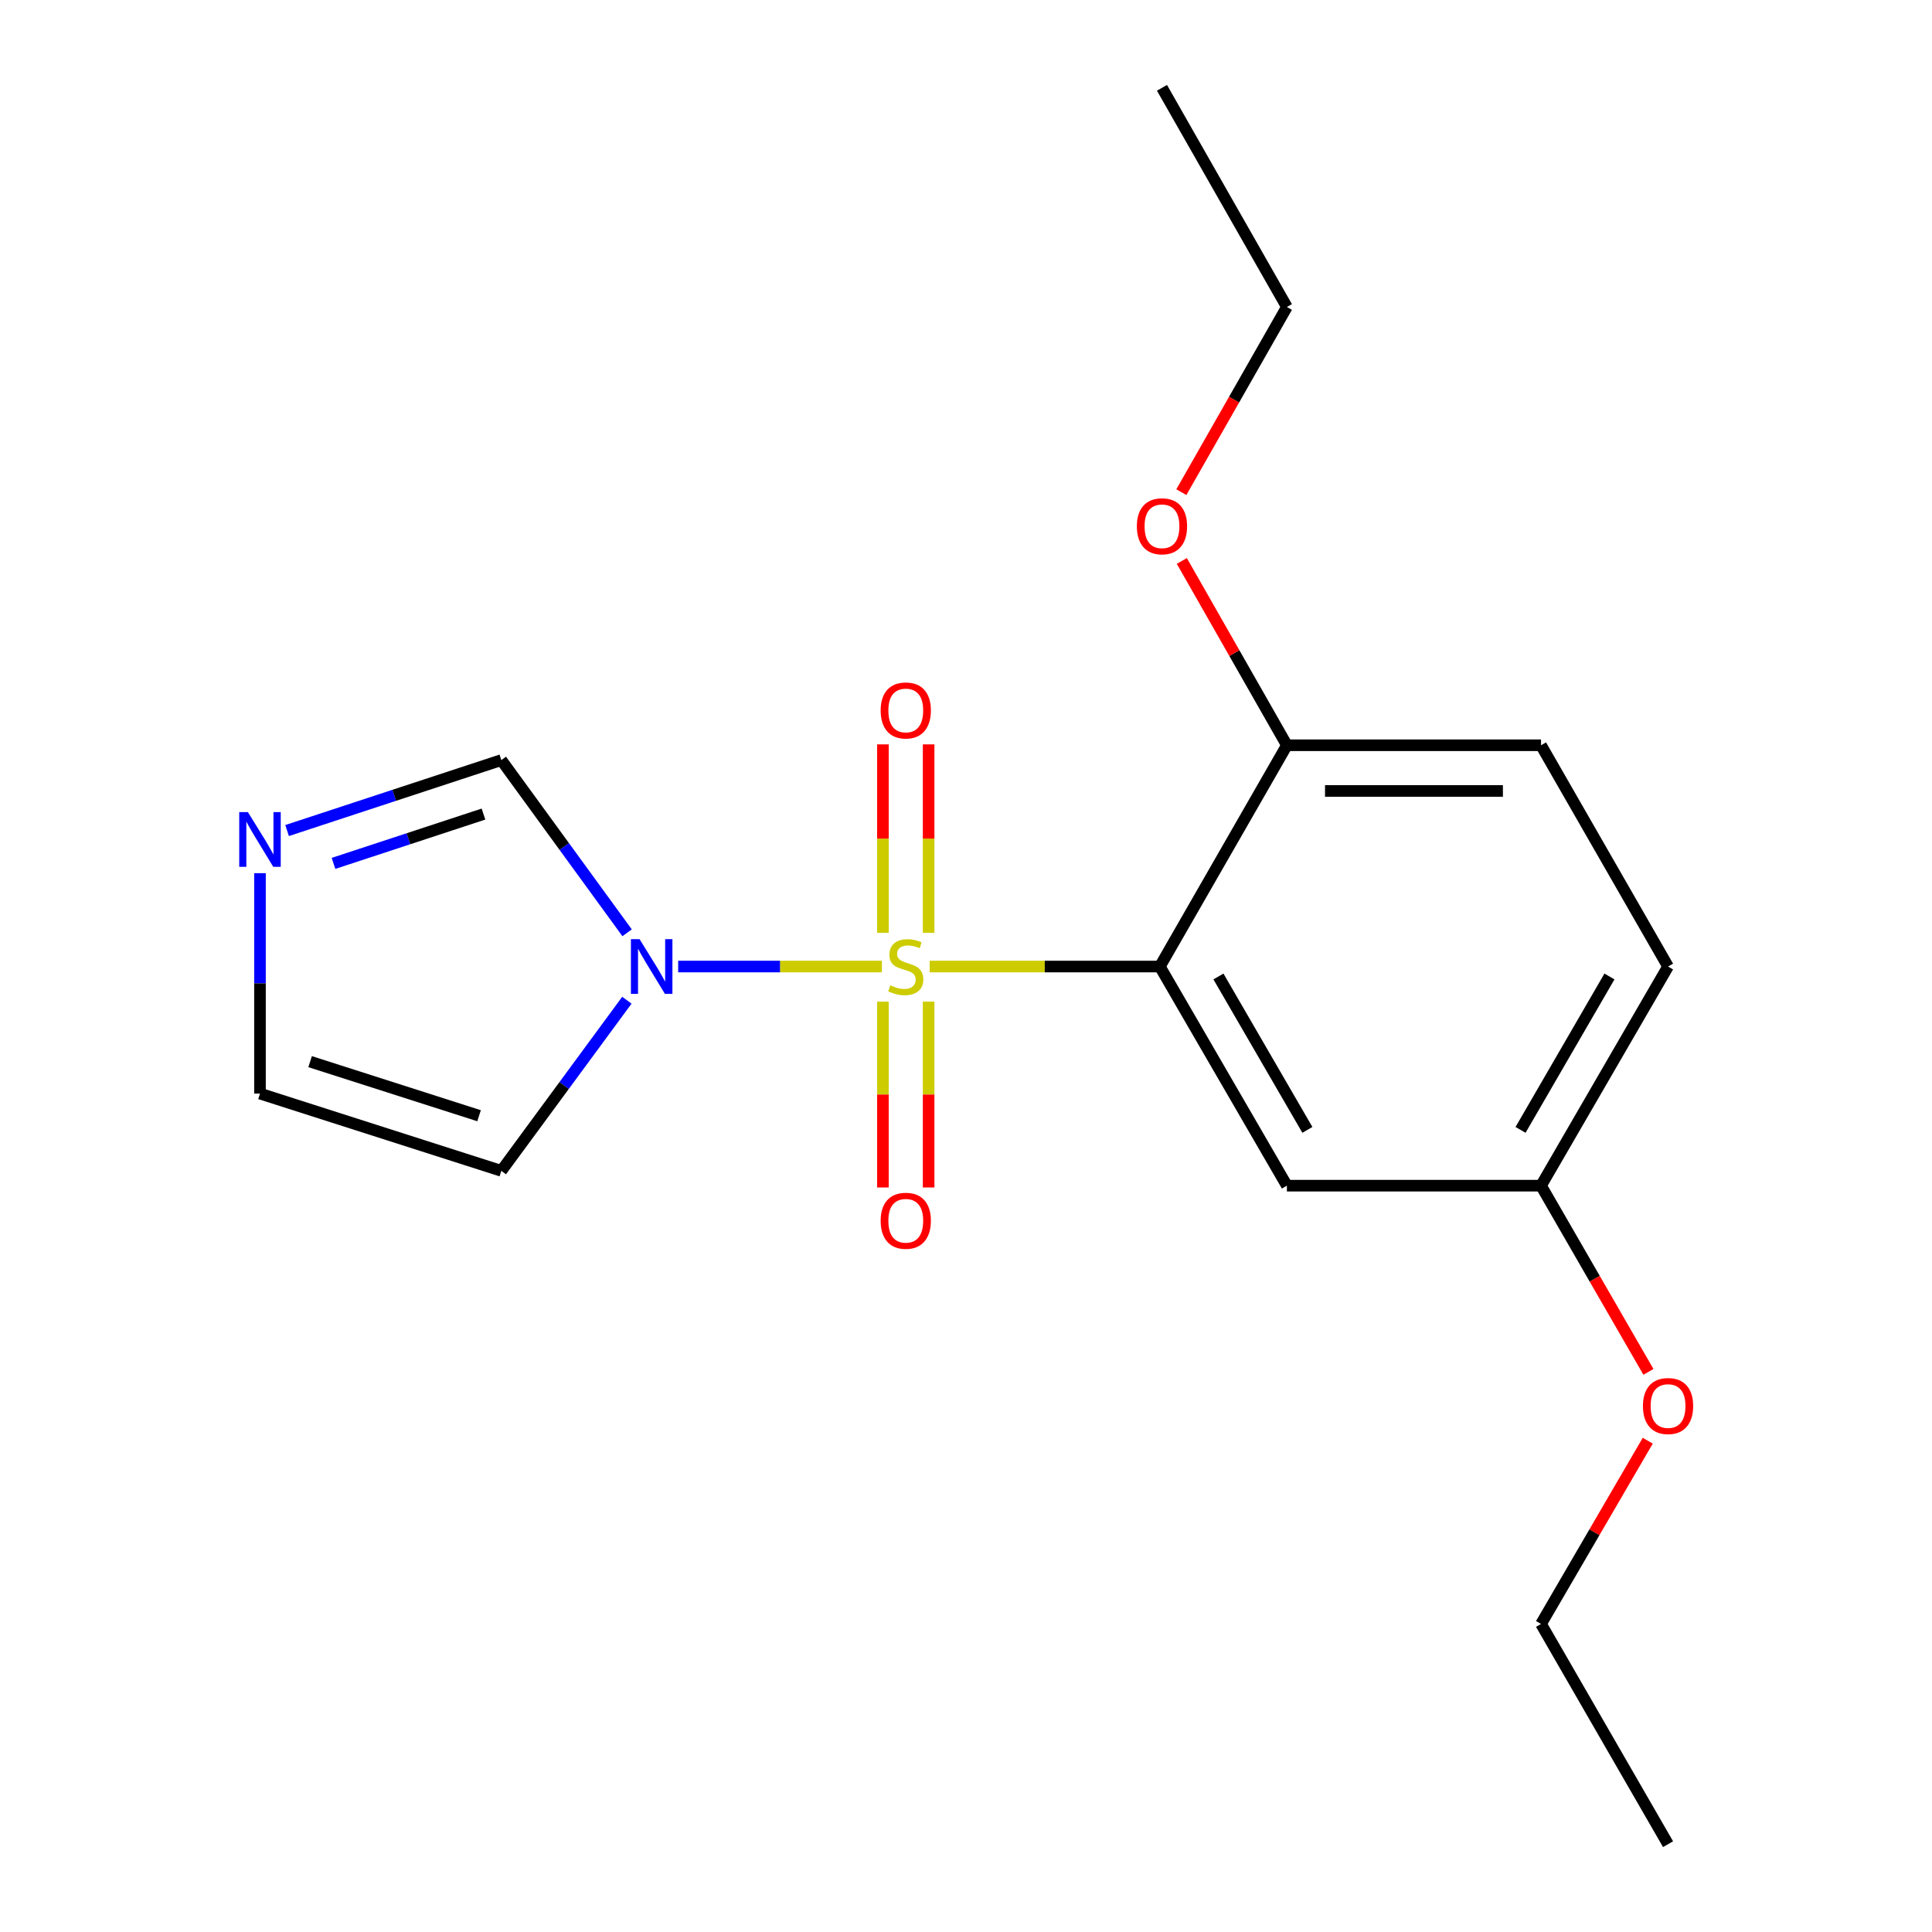 <?xml version='1.0' encoding='iso-8859-1'?>
<svg version='1.1' baseProfile='full'
              xmlns='http://www.w3.org/2000/svg'
                      xmlns:rdkit='http://www.rdkit.org/xml'
                      xmlns:xlink='http://www.w3.org/1999/xlink'
                  xml:space='preserve'
width='1000px' height='1000px' viewBox='0 0 1000 1000'>
<!-- END OF HEADER -->
<rect style='opacity:1.0;fill:#FFFFFF;stroke:none' width='1000' height='1000' x='0' y='0'> </rect>
<path class='bond-0' d='M 456.458,500.276 L 403.74,500.276' style='fill:none;fill-rule:evenodd;stroke:#CCCC00;stroke-width:6px;stroke-linecap:butt;stroke-linejoin:miter;stroke-opacity:1' />
<path class='bond-0' d='M 403.74,500.276 L 351.022,500.276' style='fill:none;fill-rule:evenodd;stroke:#0000FF;stroke-width:6px;stroke-linecap:butt;stroke-linejoin:miter;stroke-opacity:1' />
<path class='bond-1' d='M 481.193,500.276 L 540.764,500.276' style='fill:none;fill-rule:evenodd;stroke:#CCCC00;stroke-width:6px;stroke-linecap:butt;stroke-linejoin:miter;stroke-opacity:1' />
<path class='bond-1' d='M 540.764,500.276 L 600.335,500.276' style='fill:none;fill-rule:evenodd;stroke:#000000;stroke-width:6px;stroke-linecap:butt;stroke-linejoin:miter;stroke-opacity:1' />
<path class='bond-6' d='M 456.998,518.444 L 456.998,566.538' style='fill:none;fill-rule:evenodd;stroke:#CCCC00;stroke-width:6px;stroke-linecap:butt;stroke-linejoin:miter;stroke-opacity:1' />
<path class='bond-6' d='M 456.998,566.538 L 456.998,614.632' style='fill:none;fill-rule:evenodd;stroke:#FF0000;stroke-width:6px;stroke-linecap:butt;stroke-linejoin:miter;stroke-opacity:1' />
<path class='bond-6' d='M 480.653,518.444 L 480.653,566.538' style='fill:none;fill-rule:evenodd;stroke:#CCCC00;stroke-width:6px;stroke-linecap:butt;stroke-linejoin:miter;stroke-opacity:1' />
<path class='bond-6' d='M 480.653,566.538 L 480.653,614.632' style='fill:none;fill-rule:evenodd;stroke:#FF0000;stroke-width:6px;stroke-linecap:butt;stroke-linejoin:miter;stroke-opacity:1' />
<path class='bond-7' d='M 480.653,482.84 L 480.653,434.065' style='fill:none;fill-rule:evenodd;stroke:#CCCC00;stroke-width:6px;stroke-linecap:butt;stroke-linejoin:miter;stroke-opacity:1' />
<path class='bond-7' d='M 480.653,434.065 L 480.653,385.29' style='fill:none;fill-rule:evenodd;stroke:#FF0000;stroke-width:6px;stroke-linecap:butt;stroke-linejoin:miter;stroke-opacity:1' />
<path class='bond-7' d='M 456.998,482.84 L 456.998,434.065' style='fill:none;fill-rule:evenodd;stroke:#CCCC00;stroke-width:6px;stroke-linecap:butt;stroke-linejoin:miter;stroke-opacity:1' />
<path class='bond-7' d='M 456.998,434.065 L 456.998,385.29' style='fill:none;fill-rule:evenodd;stroke:#FF0000;stroke-width:6px;stroke-linecap:butt;stroke-linejoin:miter;stroke-opacity:1' />
<path class='bond-3' d='M 324.586,482.811 L 292.039,438.116' style='fill:none;fill-rule:evenodd;stroke:#0000FF;stroke-width:6px;stroke-linecap:butt;stroke-linejoin:miter;stroke-opacity:1' />
<path class='bond-3' d='M 292.039,438.116 L 259.491,393.421' style='fill:none;fill-rule:evenodd;stroke:#000000;stroke-width:6px;stroke-linecap:butt;stroke-linejoin:miter;stroke-opacity:1' />
<path class='bond-4' d='M 324.469,517.718 L 291.98,561.873' style='fill:none;fill-rule:evenodd;stroke:#0000FF;stroke-width:6px;stroke-linecap:butt;stroke-linejoin:miter;stroke-opacity:1' />
<path class='bond-4' d='M 291.98,561.873 L 259.491,606.027' style='fill:none;fill-rule:evenodd;stroke:#000000;stroke-width:6px;stroke-linecap:butt;stroke-linejoin:miter;stroke-opacity:1' />
<path class='bond-5' d='M 600.335,500.276 L 666.096,613.702' style='fill:none;fill-rule:evenodd;stroke:#000000;stroke-width:6px;stroke-linecap:butt;stroke-linejoin:miter;stroke-opacity:1' />
<path class='bond-5' d='M 630.663,505.425 L 676.696,584.823' style='fill:none;fill-rule:evenodd;stroke:#000000;stroke-width:6px;stroke-linecap:butt;stroke-linejoin:miter;stroke-opacity:1' />
<path class='bond-8' d='M 600.335,500.276 L 666.096,385.746' style='fill:none;fill-rule:evenodd;stroke:#000000;stroke-width:6px;stroke-linecap:butt;stroke-linejoin:miter;stroke-opacity:1' />
<path class='bond-2' d='M 148.594,429.889 L 204.043,411.655' style='fill:none;fill-rule:evenodd;stroke:#0000FF;stroke-width:6px;stroke-linecap:butt;stroke-linejoin:miter;stroke-opacity:1' />
<path class='bond-2' d='M 204.043,411.655 L 259.491,393.421' style='fill:none;fill-rule:evenodd;stroke:#000000;stroke-width:6px;stroke-linecap:butt;stroke-linejoin:miter;stroke-opacity:1' />
<path class='bond-2' d='M 172.618,446.89 L 211.432,434.126' style='fill:none;fill-rule:evenodd;stroke:#0000FF;stroke-width:6px;stroke-linecap:butt;stroke-linejoin:miter;stroke-opacity:1' />
<path class='bond-2' d='M 211.432,434.126 L 250.246,421.362' style='fill:none;fill-rule:evenodd;stroke:#000000;stroke-width:6px;stroke-linecap:butt;stroke-linejoin:miter;stroke-opacity:1' />
<path class='bond-19' d='M 134.566,451.95 L 134.566,508.994' style='fill:none;fill-rule:evenodd;stroke:#0000FF;stroke-width:6px;stroke-linecap:butt;stroke-linejoin:miter;stroke-opacity:1' />
<path class='bond-19' d='M 134.566,508.994 L 134.566,566.037' style='fill:none;fill-rule:evenodd;stroke:#000000;stroke-width:6px;stroke-linecap:butt;stroke-linejoin:miter;stroke-opacity:1' />
<path class='bond-9' d='M 259.491,606.027 L 134.566,566.037' style='fill:none;fill-rule:evenodd;stroke:#000000;stroke-width:6px;stroke-linecap:butt;stroke-linejoin:miter;stroke-opacity:1' />
<path class='bond-9' d='M 247.964,577.5 L 160.517,549.507' style='fill:none;fill-rule:evenodd;stroke:#000000;stroke-width:6px;stroke-linecap:butt;stroke-linejoin:miter;stroke-opacity:1' />
<path class='bond-11' d='M 666.096,613.702 L 797.631,613.702' style='fill:none;fill-rule:evenodd;stroke:#000000;stroke-width:6px;stroke-linecap:butt;stroke-linejoin:miter;stroke-opacity:1' />
<path class='bond-10' d='M 666.096,385.746 L 797.631,385.746' style='fill:none;fill-rule:evenodd;stroke:#000000;stroke-width:6px;stroke-linecap:butt;stroke-linejoin:miter;stroke-opacity:1' />
<path class='bond-10' d='M 685.826,409.401 L 777.901,409.401' style='fill:none;fill-rule:evenodd;stroke:#000000;stroke-width:6px;stroke-linecap:butt;stroke-linejoin:miter;stroke-opacity:1' />
<path class='bond-13' d='M 666.096,385.746 L 638.904,338.045' style='fill:none;fill-rule:evenodd;stroke:#000000;stroke-width:6px;stroke-linecap:butt;stroke-linejoin:miter;stroke-opacity:1' />
<path class='bond-13' d='M 638.904,338.045 L 611.713,290.344' style='fill:none;fill-rule:evenodd;stroke:#FF0000;stroke-width:6px;stroke-linecap:butt;stroke-linejoin:miter;stroke-opacity:1' />
<path class='bond-12' d='M 797.631,385.746 L 863.379,500.276' style='fill:none;fill-rule:evenodd;stroke:#000000;stroke-width:6px;stroke-linecap:butt;stroke-linejoin:miter;stroke-opacity:1' />
<path class='bond-14' d='M 797.631,613.702 L 825.426,661.886' style='fill:none;fill-rule:evenodd;stroke:#000000;stroke-width:6px;stroke-linecap:butt;stroke-linejoin:miter;stroke-opacity:1' />
<path class='bond-14' d='M 825.426,661.886 L 853.221,710.071' style='fill:none;fill-rule:evenodd;stroke:#FF0000;stroke-width:6px;stroke-linecap:butt;stroke-linejoin:miter;stroke-opacity:1' />
<path class='bond-20' d='M 797.631,613.702 L 863.379,500.276' style='fill:none;fill-rule:evenodd;stroke:#000000;stroke-width:6px;stroke-linecap:butt;stroke-linejoin:miter;stroke-opacity:1' />
<path class='bond-20' d='M 787.028,584.825 L 833.052,505.427' style='fill:none;fill-rule:evenodd;stroke:#000000;stroke-width:6px;stroke-linecap:butt;stroke-linejoin:miter;stroke-opacity:1' />
<path class='bond-15' d='M 611.462,254.736 L 638.779,206.815' style='fill:none;fill-rule:evenodd;stroke:#FF0000;stroke-width:6px;stroke-linecap:butt;stroke-linejoin:miter;stroke-opacity:1' />
<path class='bond-15' d='M 638.779,206.815 L 666.096,158.894' style='fill:none;fill-rule:evenodd;stroke:#000000;stroke-width:6px;stroke-linecap:butt;stroke-linejoin:miter;stroke-opacity:1' />
<path class='bond-16' d='M 852.879,745.706 L 825.255,793.13' style='fill:none;fill-rule:evenodd;stroke:#FF0000;stroke-width:6px;stroke-linecap:butt;stroke-linejoin:miter;stroke-opacity:1' />
<path class='bond-16' d='M 825.255,793.13 L 797.631,840.554' style='fill:none;fill-rule:evenodd;stroke:#000000;stroke-width:6px;stroke-linecap:butt;stroke-linejoin:miter;stroke-opacity:1' />
<path class='bond-17' d='M 666.096,158.894 L 601.439,45.455' style='fill:none;fill-rule:evenodd;stroke:#000000;stroke-width:6px;stroke-linecap:butt;stroke-linejoin:miter;stroke-opacity:1' />
<path class='bond-18' d='M 797.631,840.554 L 863.379,954.545' style='fill:none;fill-rule:evenodd;stroke:#000000;stroke-width:6px;stroke-linecap:butt;stroke-linejoin:miter;stroke-opacity:1' />
<path  class='atom-0' d='M 460.826 509.996
Q 461.146 510.116, 462.466 510.676
Q 463.786 511.236, 465.226 511.596
Q 466.706 511.916, 468.146 511.916
Q 470.826 511.916, 472.386 510.636
Q 473.946 509.316, 473.946 507.036
Q 473.946 505.476, 473.146 504.516
Q 472.386 503.556, 471.186 503.036
Q 469.986 502.516, 467.986 501.916
Q 465.466 501.156, 463.946 500.436
Q 462.466 499.716, 461.386 498.196
Q 460.346 496.676, 460.346 494.116
Q 460.346 490.556, 462.746 488.356
Q 465.186 486.156, 469.986 486.156
Q 473.266 486.156, 476.986 487.716
L 476.066 490.796
Q 472.666 489.396, 470.106 489.396
Q 467.346 489.396, 465.826 490.556
Q 464.306 491.676, 464.346 493.636
Q 464.346 495.156, 465.106 496.076
Q 465.906 496.996, 467.026 497.516
Q 468.186 498.036, 470.106 498.636
Q 472.666 499.436, 474.186 500.236
Q 475.706 501.036, 476.786 502.676
Q 477.906 504.276, 477.906 507.036
Q 477.906 510.956, 475.266 513.076
Q 472.666 515.156, 468.306 515.156
Q 465.786 515.156, 463.866 514.596
Q 461.986 514.076, 459.746 513.156
L 460.826 509.996
' fill='#CCCC00'/>
<path  class='atom-1' d='M 331.043 486.116
L 340.323 501.116
Q 341.243 502.596, 342.723 505.276
Q 344.203 507.956, 344.283 508.116
L 344.283 486.116
L 348.043 486.116
L 348.043 514.436
L 344.163 514.436
L 334.203 498.036
Q 333.043 496.116, 331.803 493.916
Q 330.603 491.716, 330.243 491.036
L 330.243 514.436
L 326.563 514.436
L 326.563 486.116
L 331.043 486.116
' fill='#0000FF'/>
<path  class='atom-3' d='M 128.306 420.342
L 137.586 435.342
Q 138.506 436.822, 139.986 439.502
Q 141.466 442.182, 141.546 442.342
L 141.546 420.342
L 145.306 420.342
L 145.306 448.662
L 141.426 448.662
L 131.466 432.262
Q 130.306 430.342, 129.066 428.142
Q 127.866 425.942, 127.506 425.262
L 127.506 448.662
L 123.826 448.662
L 123.826 420.342
L 128.306 420.342
' fill='#0000FF'/>
<path  class='atom-7' d='M 455.826 631.865
Q 455.826 625.065, 459.186 621.265
Q 462.546 617.465, 468.826 617.465
Q 475.106 617.465, 478.466 621.265
Q 481.826 625.065, 481.826 631.865
Q 481.826 638.745, 478.426 642.665
Q 475.026 646.545, 468.826 646.545
Q 462.586 646.545, 459.186 642.665
Q 455.826 638.785, 455.826 631.865
M 468.826 643.345
Q 473.146 643.345, 475.466 640.465
Q 477.826 637.545, 477.826 631.865
Q 477.826 626.305, 475.466 623.505
Q 473.146 620.665, 468.826 620.665
Q 464.506 620.665, 462.146 623.465
Q 459.826 626.265, 459.826 631.865
Q 459.826 637.585, 462.146 640.465
Q 464.506 643.345, 468.826 643.345
' fill='#FF0000'/>
<path  class='atom-8' d='M 455.826 367.73
Q 455.826 360.93, 459.186 357.13
Q 462.546 353.33, 468.826 353.33
Q 475.106 353.33, 478.466 357.13
Q 481.826 360.93, 481.826 367.73
Q 481.826 374.61, 478.426 378.53
Q 475.026 382.41, 468.826 382.41
Q 462.586 382.41, 459.186 378.53
Q 455.826 374.65, 455.826 367.73
M 468.826 379.21
Q 473.146 379.21, 475.466 376.33
Q 477.826 373.41, 477.826 367.73
Q 477.826 362.17, 475.466 359.37
Q 473.146 356.53, 468.826 356.53
Q 464.506 356.53, 462.146 359.33
Q 459.826 362.13, 459.826 367.73
Q 459.826 373.45, 462.146 376.33
Q 464.506 379.21, 468.826 379.21
' fill='#FF0000'/>
<path  class='atom-14' d='M 588.439 272.4
Q 588.439 265.6, 591.799 261.8
Q 595.159 258, 601.439 258
Q 607.719 258, 611.079 261.8
Q 614.439 265.6, 614.439 272.4
Q 614.439 279.28, 611.039 283.2
Q 607.639 287.08, 601.439 287.08
Q 595.199 287.08, 591.799 283.2
Q 588.439 279.32, 588.439 272.4
M 601.439 283.88
Q 605.759 283.88, 608.079 281
Q 610.439 278.08, 610.439 272.4
Q 610.439 266.84, 608.079 264.04
Q 605.759 261.2, 601.439 261.2
Q 597.119 261.2, 594.759 264
Q 592.439 266.8, 592.439 272.4
Q 592.439 278.12, 594.759 281
Q 597.119 283.88, 601.439 283.88
' fill='#FF0000'/>
<path  class='atom-15' d='M 850.379 727.76
Q 850.379 720.96, 853.739 717.16
Q 857.099 713.36, 863.379 713.36
Q 869.659 713.36, 873.019 717.16
Q 876.379 720.96, 876.379 727.76
Q 876.379 734.64, 872.979 738.56
Q 869.579 742.44, 863.379 742.44
Q 857.139 742.44, 853.739 738.56
Q 850.379 734.68, 850.379 727.76
M 863.379 739.24
Q 867.699 739.24, 870.019 736.36
Q 872.379 733.44, 872.379 727.76
Q 872.379 722.2, 870.019 719.4
Q 867.699 716.56, 863.379 716.56
Q 859.059 716.56, 856.699 719.36
Q 854.379 722.16, 854.379 727.76
Q 854.379 733.48, 856.699 736.36
Q 859.059 739.24, 863.379 739.24
' fill='#FF0000'/>
</svg>
